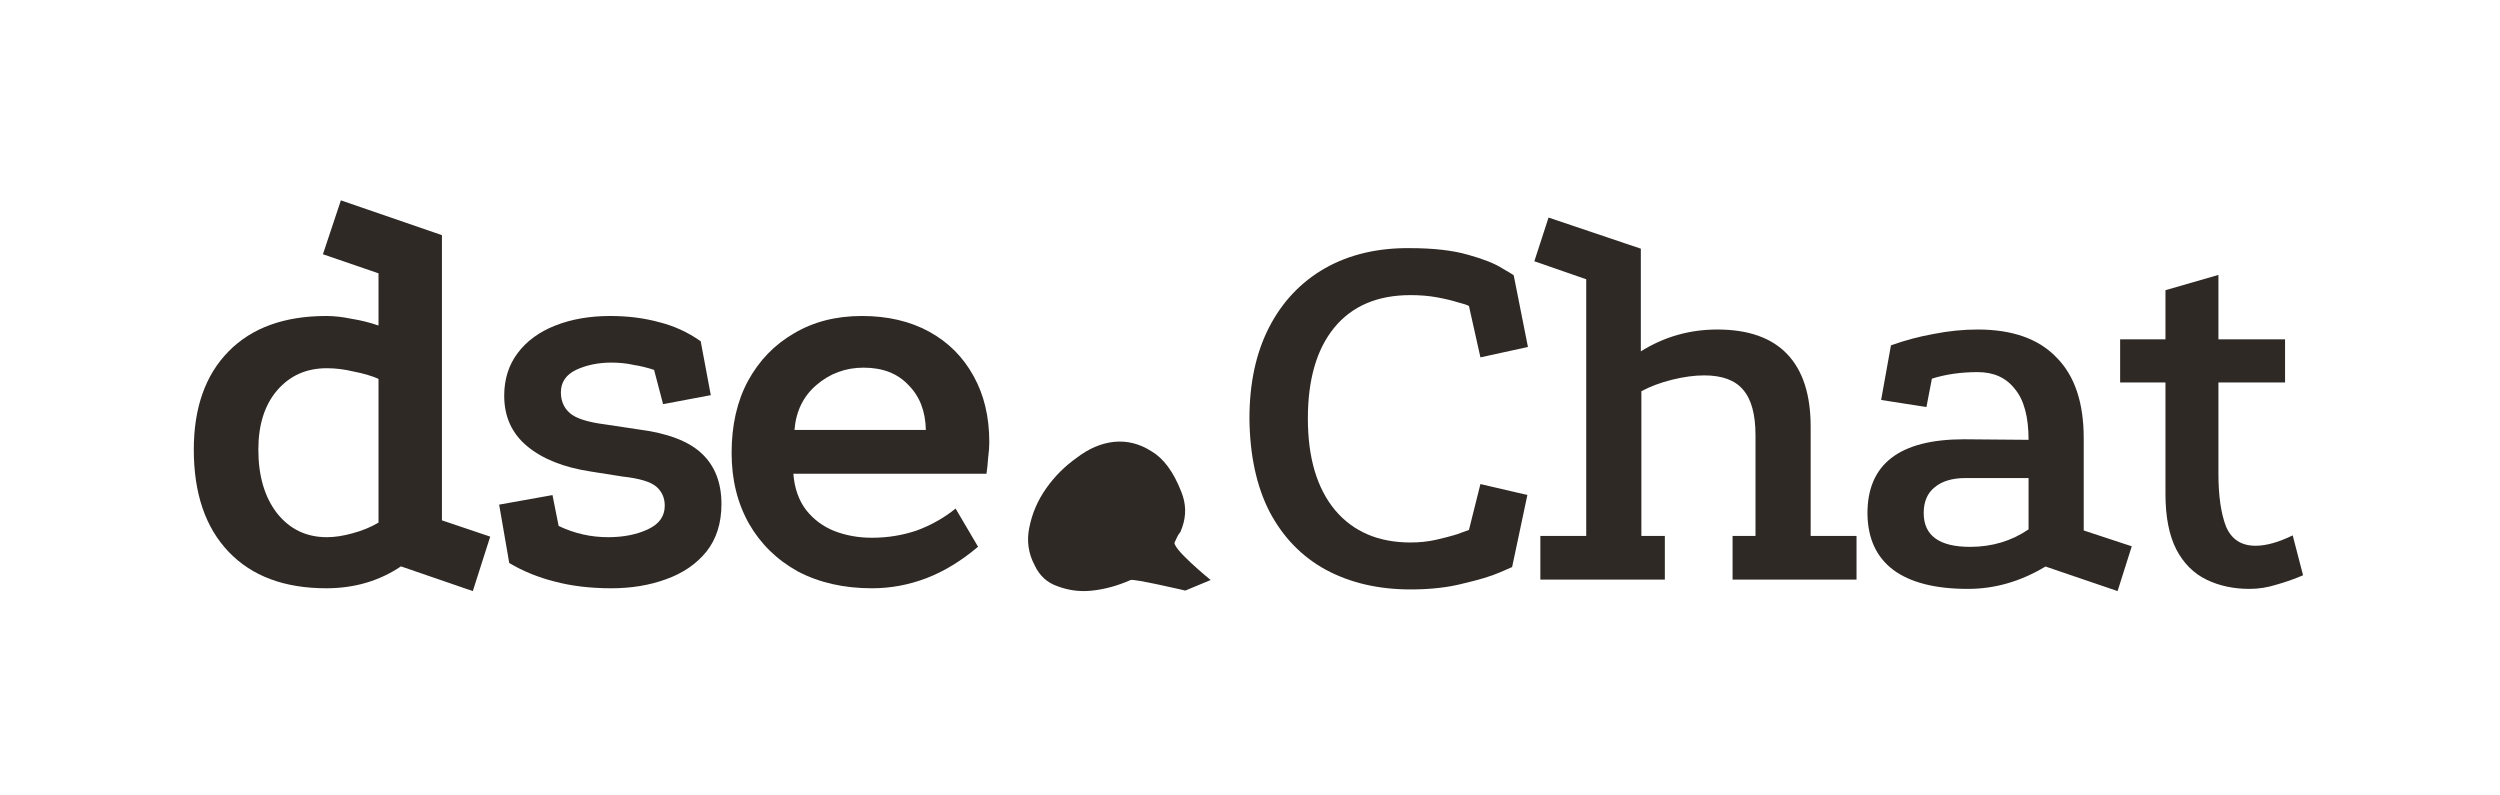 <svg width="129" height="41" viewBox="0 0 129 41" fill="none" xmlns="http://www.w3.org/2000/svg">
<path d="M24.397 30.5L20.689 29.225C19.569 29.979 18.285 30.355 16.837 30.355C14.674 30.355 12.993 29.727 11.796 28.472C10.599 27.217 10 25.459 10 23.2C10 21.037 10.599 19.347 11.796 18.13C12.993 16.914 14.674 16.305 16.837 16.305C17.242 16.305 17.677 16.354 18.14 16.45C18.623 16.527 19.087 16.643 19.531 16.798V14.104L16.663 13.119L17.59 10.338L22.804 12.134V26.85L25.295 27.69L24.397 30.5ZM16.866 27.719C17.271 27.719 17.715 27.651 18.198 27.516C18.7 27.381 19.144 27.198 19.531 26.966V19.55C19.183 19.395 18.758 19.27 18.256 19.173C17.773 19.057 17.31 19 16.866 19C15.803 19 14.944 19.386 14.287 20.158C13.65 20.911 13.331 21.925 13.331 23.2C13.331 24.552 13.65 25.643 14.287 26.473C14.944 27.304 15.803 27.719 16.866 27.719Z" fill="#2E2925"/>
<path d="M33.751 19.086C33.403 18.971 33.046 18.884 32.679 18.826C32.332 18.748 31.955 18.71 31.549 18.71C30.873 18.71 30.265 18.835 29.724 19.086C29.203 19.337 28.942 19.724 28.942 20.245C28.942 20.689 29.097 21.047 29.406 21.317C29.715 21.587 30.314 21.78 31.202 21.896L32.94 22.157C34.446 22.35 35.538 22.765 36.213 23.403C36.889 24.04 37.227 24.909 37.227 26.01C37.227 26.995 36.967 27.816 36.445 28.472C35.924 29.11 35.228 29.583 34.359 29.892C33.51 30.201 32.573 30.355 31.549 30.355C30.468 30.355 29.493 30.239 28.624 30.008C27.774 29.795 26.992 29.476 26.277 29.052L25.756 26.039L28.508 25.546L28.826 27.14C29.232 27.333 29.647 27.478 30.072 27.574C30.497 27.671 30.931 27.719 31.376 27.719C32.167 27.719 32.853 27.584 33.432 27.313C34.012 27.043 34.301 26.637 34.301 26.097C34.301 25.691 34.157 25.363 33.867 25.112C33.577 24.861 32.998 24.687 32.129 24.59L30.478 24.33C29.087 24.117 27.996 23.683 27.204 23.026C26.412 22.369 26.017 21.5 26.017 20.419C26.017 19.569 26.248 18.835 26.712 18.217C27.175 17.599 27.822 17.126 28.653 16.798C29.483 16.47 30.429 16.305 31.491 16.305C32.399 16.305 33.239 16.412 34.012 16.624C34.784 16.817 35.499 17.145 36.156 17.609L36.677 20.39L34.215 20.854L33.751 19.086Z" fill="#2E2925"/>
<path d="M50.468 28.212C49.599 28.945 48.711 29.486 47.803 29.834C46.895 30.181 45.959 30.355 44.993 30.355C43.545 30.355 42.27 30.066 41.169 29.486C40.088 28.887 39.248 28.067 38.649 27.024C38.05 25.962 37.751 24.745 37.751 23.374C37.751 21.945 38.031 20.709 38.591 19.666C39.17 18.604 39.962 17.783 40.967 17.203C41.971 16.605 43.139 16.305 44.472 16.305C45.804 16.305 46.963 16.576 47.948 17.116C48.933 17.657 49.696 18.42 50.236 19.405C50.777 20.371 51.048 21.51 51.048 22.823C51.048 23.055 51.028 23.316 50.99 23.605C50.97 23.895 50.941 24.175 50.903 24.446H40.938C40.995 25.199 41.218 25.826 41.604 26.328C41.99 26.811 42.473 27.169 43.052 27.4C43.651 27.632 44.298 27.748 44.993 27.748C45.804 27.748 46.577 27.622 47.311 27.371C48.044 27.101 48.711 26.724 49.309 26.242L50.468 28.212ZM47.774 22.186C47.755 21.22 47.456 20.448 46.876 19.869C46.316 19.27 45.544 18.971 44.559 18.971C43.632 18.971 42.821 19.27 42.125 19.869C41.449 20.448 41.073 21.22 40.995 22.186H47.774Z" fill="#2E2925"/>
<path d="M53.387 29.167C53.06 28.551 52.969 27.898 53.115 27.209C53.26 26.483 53.55 25.812 53.985 25.196C54.42 24.579 54.946 24.054 55.563 23.618C56.179 23.147 56.814 22.875 57.467 22.802C58.156 22.73 58.808 22.893 59.425 23.292C60.041 23.655 60.549 24.344 60.948 25.359C61.202 25.976 61.22 26.592 61.002 27.209C60.826 27.709 60.94 27.257 60.63 27.948C60.349 28.207 62.471 29.929 62.471 29.929L61.163 30.473C61.163 30.473 58.495 29.85 58.337 29.929C57.684 30.219 57.031 30.4 56.379 30.473C55.762 30.545 55.164 30.473 54.583 30.255C54.039 30.074 53.64 29.711 53.387 29.167Z" fill="#2E2925"/>
<path d="M75.798 15.791C75.704 15.735 75.507 15.669 75.207 15.594C74.906 15.5 74.549 15.415 74.136 15.34C73.723 15.265 73.272 15.228 72.783 15.228C71.074 15.228 69.759 15.791 68.838 16.918C67.937 18.027 67.486 19.586 67.486 21.596C67.486 23.625 67.956 25.203 68.895 26.33C69.834 27.438 71.13 27.992 72.783 27.992C73.253 27.992 73.695 27.945 74.108 27.851C74.521 27.757 74.878 27.663 75.178 27.57C75.479 27.457 75.686 27.382 75.798 27.344L76.39 24.977L78.813 25.541L78.025 29.26C78.025 29.26 77.808 29.354 77.376 29.542C76.944 29.73 76.324 29.918 75.517 30.105C74.728 30.312 73.817 30.415 72.783 30.415C71.13 30.415 69.674 30.077 68.416 29.401C67.176 28.725 66.209 27.729 65.513 26.414C64.837 25.099 64.49 23.493 64.471 21.596C64.471 19.774 64.809 18.205 65.485 16.89C66.162 15.575 67.12 14.561 68.359 13.847C69.618 13.133 71.083 12.786 72.755 12.804C73.957 12.804 74.953 12.917 75.742 13.143C76.55 13.368 77.142 13.603 77.517 13.847C77.912 14.072 78.109 14.194 78.109 14.213L78.842 17.904L76.39 18.44L75.798 15.791Z" fill="#2E2925"/>
<path d="M79.482 29.908V27.654H81.849V14.411L79.172 13.481L79.905 11.226L84.667 12.832V18.13C85.869 17.378 87.184 17.003 88.612 17.003C90.208 17.003 91.411 17.425 92.218 18.271C93.026 19.116 93.43 20.365 93.43 22.018V27.654H95.797V29.908H89.401V27.654H90.584V22.469C90.584 21.38 90.368 20.591 89.936 20.102C89.523 19.614 88.856 19.37 87.935 19.37C87.428 19.37 86.874 19.445 86.273 19.595C85.672 19.745 85.146 19.943 84.695 20.187V27.654H85.906V29.908H79.482Z" fill="#2E2925"/>
<path d="M105.547 29.232C104.27 30.002 102.936 30.387 101.546 30.387C99.855 30.387 98.568 30.058 97.686 29.401C96.821 28.744 96.38 27.785 96.361 26.527C96.342 23.953 98.005 22.667 101.349 22.667L104.674 22.695C104.674 21.511 104.439 20.638 103.969 20.074C103.518 19.492 102.88 19.201 102.053 19.201C101.621 19.201 101.208 19.229 100.813 19.285C100.419 19.342 100.043 19.426 99.686 19.539L99.404 21.004L97.066 20.638L97.573 17.82C98.305 17.557 99.047 17.36 99.799 17.228C100.55 17.078 101.302 17.003 102.053 17.003C103.838 17.003 105.19 17.482 106.111 18.44C107.05 19.379 107.52 20.769 107.52 22.61V27.372L109.999 28.189L109.267 30.5L105.547 29.232ZM101.433 24.667C100.738 24.667 100.203 24.827 99.827 25.146C99.451 25.447 99.263 25.888 99.263 26.471C99.263 27.635 100.062 28.218 101.659 28.218C102.786 28.218 103.791 27.917 104.674 27.316V24.667H101.433Z" fill="#2E2925"/>
<path d="M116.077 30.387C115.25 30.387 114.508 30.228 113.851 29.908C113.193 29.589 112.677 29.072 112.301 28.358C111.925 27.626 111.738 26.668 111.738 25.484V19.736H109.399V17.51H111.738V14.974L114.471 14.185V17.51H117.909V19.736H114.471V24.442C114.471 25.588 114.602 26.499 114.865 27.175C115.147 27.832 115.654 28.161 116.387 28.161C116.932 28.161 117.57 27.983 118.303 27.626L118.838 29.683C118.406 29.871 117.956 30.03 117.486 30.162C117.016 30.312 116.547 30.387 116.077 30.387Z" fill="#2E2925"/>
</svg> 